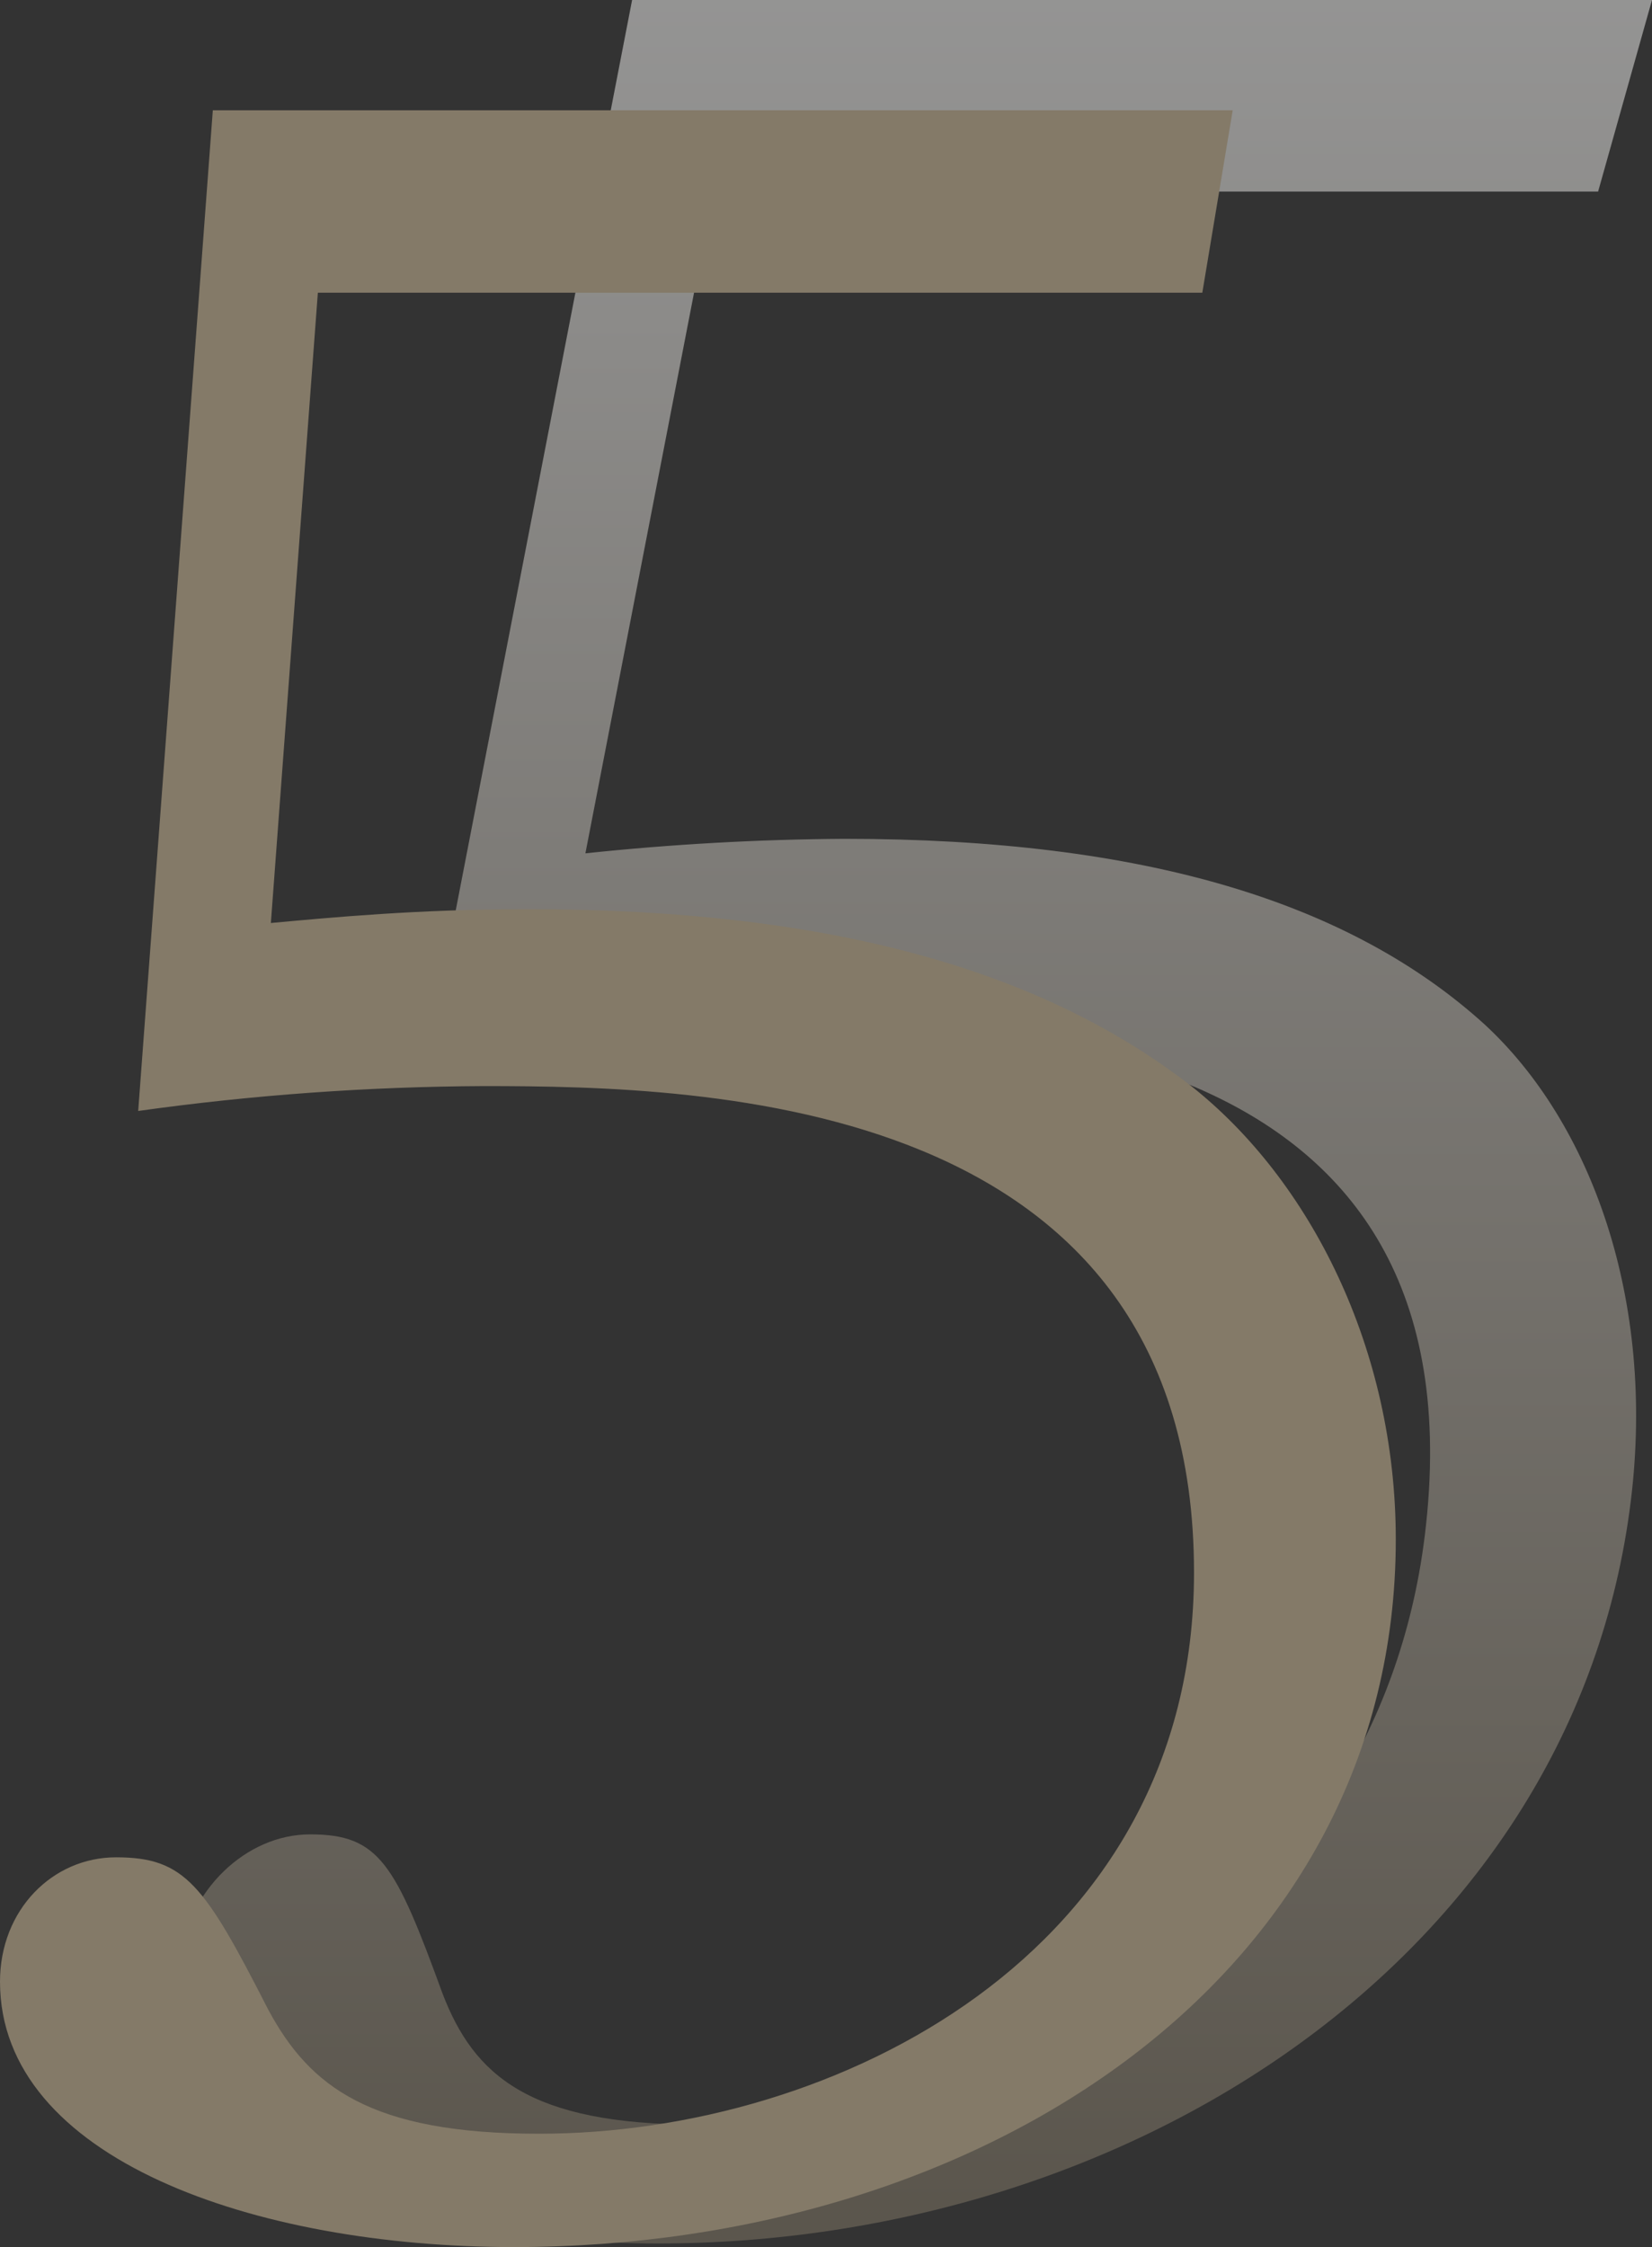 <?xml version="1.0" encoding="UTF-8"?><svg id="num0.svg" xmlns="http://www.w3.org/2000/svg" width="119.54" height="162.58" xmlns:xlink="http://www.w3.org/1999/xlink" viewBox="0 0 119.54 162.58"><rect x="0" y="0" width="119.54" height="162.58" fill="#333333" stroke="none"/><defs><style>.cls-1{fill:#847a68;}.cls-1,.cls-2{fill-rule:evenodd;}.cls-2{fill:url(#_名称未設定グラデーション_5);opacity:.5;}</style><linearGradient id="_名称未設定グラデーション_5" x1="66.16" y1="-12.13" x2="66.16" y2="159.74" gradientUnits="userSpaceOnUse"><stop offset="0" stop-color="#fff"/><stop offset="1" stop-color="#847a68"/></linearGradient></defs><path id="_5" class="cls-2" d="M31.01,76.02c8.36-1.21,16.79-1.84,25.23-1.89,16.2,0,51.29,.84,46.86,36.96-3.56,28.98-31.23,42.63-52.63,42.63-12.2,0-16.17-3.57-18.44-9.46-3.44-9.44-4.59-11.54-9.59-11.54-4.6,0-8.89,3.99-9.56,9.44-1.65,13.44,15.93,20.16,34.73,20.16,34.2,0,66.35-20.79,70.4-53.75,1.78-14.49-2.85-27.3-10.57-34.44-9.72-8.82-24.55-13.44-46.35-13.44-6.26,.04-12.51,.39-18.73,1.05L51.64,13.86H115.64l3.9-13.86H45.74l-14.73,76.02Z"/><path id="_5-2" class="cls-1" d="M10,80.38c8.28-1.16,16.64-1.76,25-1.8,16.2,0,51.4,.8,51.4,35.2,0,27.6-26,40.6-47.4,40.6-12.2,0-16.6-3.4-19.6-9-4.6-9-6-11-11-11-4.6,0-8.4,3.8-8.4,9,0,12.8,18.4,19.2,37.2,19.2,34.2,0,63.8-19.8,63.8-51.2,0-13.8-6.2-26-14.8-32.8-10.8-8.4-26.2-12.8-48-12.8-8,0-14.2,.6-18.6,1l3.4-45.6H87l2.2-13.2H15.4l-5.4,72.4Z"/></svg>